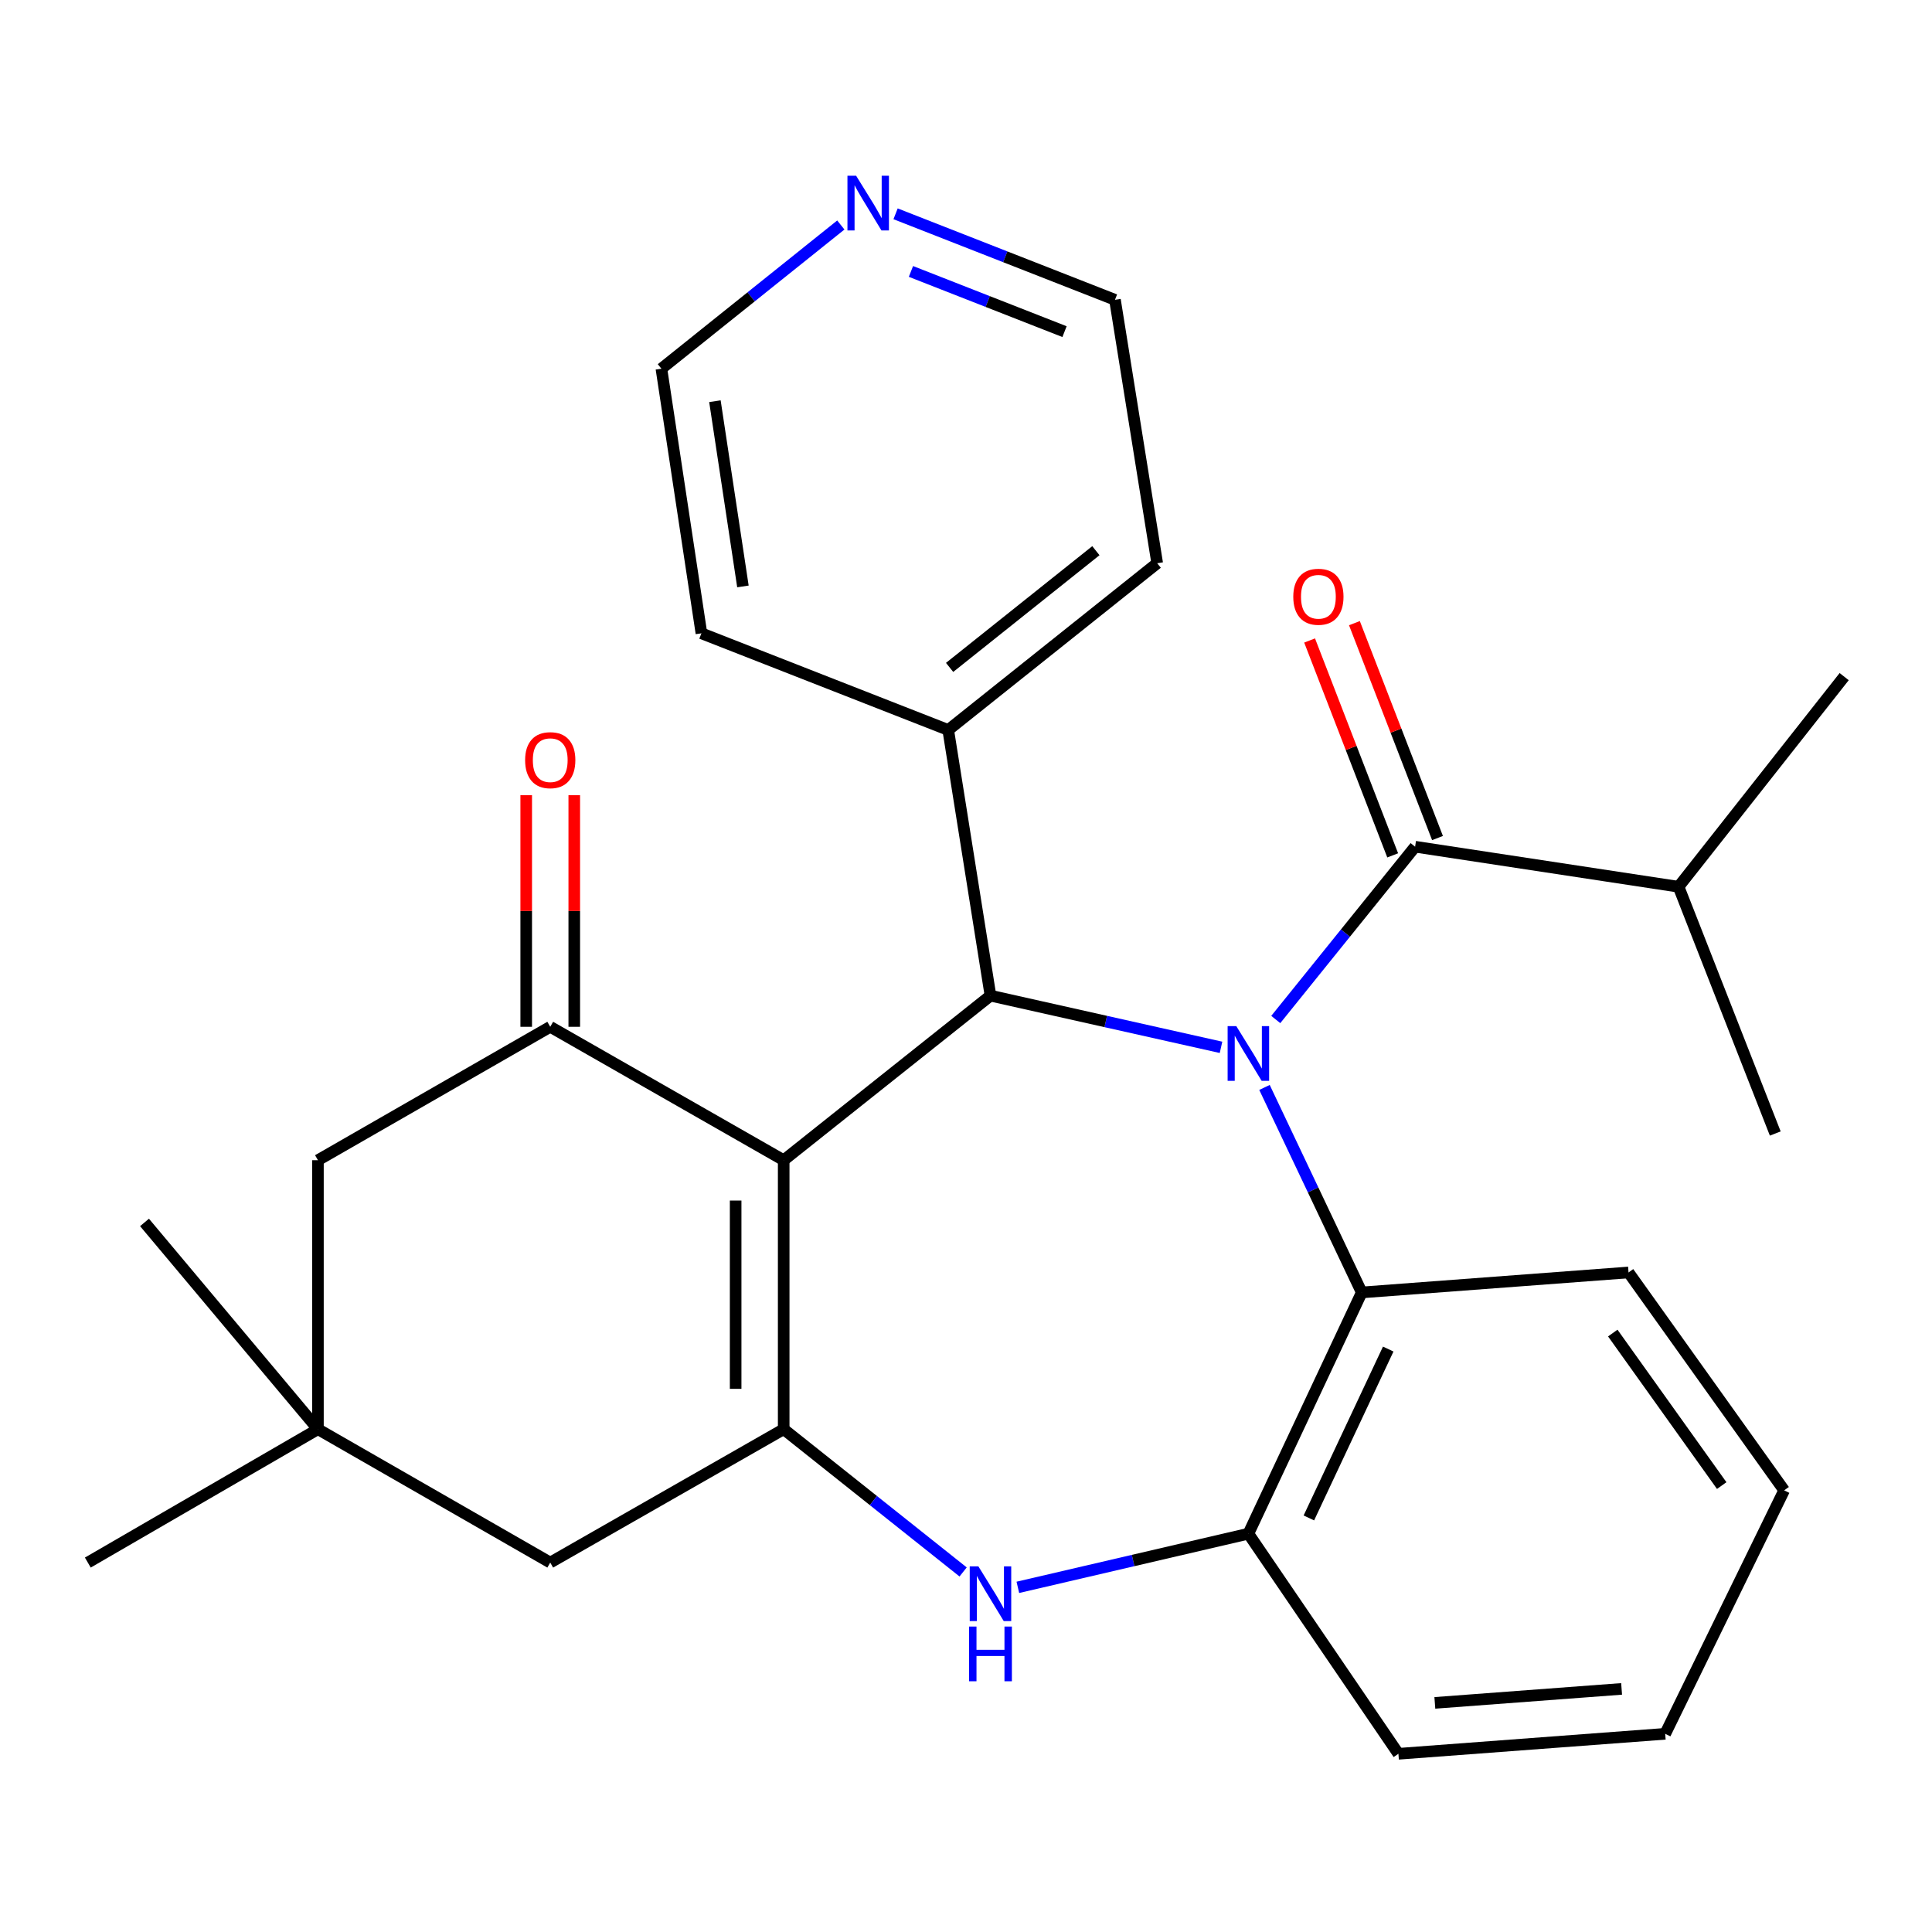 <?xml version='1.0' encoding='iso-8859-1'?>
<svg version='1.1' baseProfile='full'
              xmlns='http://www.w3.org/2000/svg'
                      xmlns:rdkit='http://www.rdkit.org/xml'
                      xmlns:xlink='http://www.w3.org/1999/xlink'
                  xml:space='preserve'
width='1000px' height='1000px' viewBox='0 0 1000 1000'>
<!-- END OF HEADER -->
<rect style='opacity:1.0;fill:#FFFFFF;stroke:none' width='1000' height='1000' x='0' y='0'> </rect>
<path class='bond-2' d='M 631.999,542.099 L 572.334,528.723' style='fill:none;fill-rule:evenodd;stroke:#0000FF;stroke-width:6px;stroke-linecap:butt;stroke-linejoin:miter;stroke-opacity:1' />
<path class='bond-2' d='M 572.334,528.723 L 512.669,515.348' style='fill:none;fill-rule:evenodd;stroke:#000000;stroke-width:6px;stroke-linecap:butt;stroke-linejoin:miter;stroke-opacity:1' />
<path class='bond-4' d='M 660.336,527.692 L 696.395,482.973' style='fill:none;fill-rule:evenodd;stroke:#0000FF;stroke-width:6px;stroke-linecap:butt;stroke-linejoin:miter;stroke-opacity:1' />
<path class='bond-4' d='M 696.395,482.973 L 732.454,438.255' style='fill:none;fill-rule:evenodd;stroke:#000000;stroke-width:6px;stroke-linecap:butt;stroke-linejoin:miter;stroke-opacity:1' />
<path class='bond-6' d='M 654.5,562.856 L 679.668,615.912' style='fill:none;fill-rule:evenodd;stroke:#0000FF;stroke-width:6px;stroke-linecap:butt;stroke-linejoin:miter;stroke-opacity:1' />
<path class='bond-6' d='M 679.668,615.912 L 704.836,668.967' style='fill:none;fill-rule:evenodd;stroke:#000000;stroke-width:6px;stroke-linecap:butt;stroke-linejoin:miter;stroke-opacity:1' />
<path class='bond-0' d='M 405.637,600.523 L 512.669,515.348' style='fill:none;fill-rule:evenodd;stroke:#000000;stroke-width:6px;stroke-linecap:butt;stroke-linejoin:miter;stroke-opacity:1' />
<path class='bond-1' d='M 405.637,600.523 L 405.637,739.747' style='fill:none;fill-rule:evenodd;stroke:#000000;stroke-width:6px;stroke-linecap:butt;stroke-linejoin:miter;stroke-opacity:1' />
<path class='bond-1' d='M 380.768,621.407 L 380.768,718.863' style='fill:none;fill-rule:evenodd;stroke:#000000;stroke-width:6px;stroke-linecap:butt;stroke-linejoin:miter;stroke-opacity:1' />
<path class='bond-3' d='M 405.637,600.523 L 284.802,531.471' style='fill:none;fill-rule:evenodd;stroke:#000000;stroke-width:6px;stroke-linecap:butt;stroke-linejoin:miter;stroke-opacity:1' />
<path class='bond-8' d='M 405.637,739.747 L 284.802,808.785' style='fill:none;fill-rule:evenodd;stroke:#000000;stroke-width:6px;stroke-linecap:butt;stroke-linejoin:miter;stroke-opacity:1' />
<path class='bond-28' d='M 405.637,739.747 L 452.073,776.694' style='fill:none;fill-rule:evenodd;stroke:#000000;stroke-width:6px;stroke-linecap:butt;stroke-linejoin:miter;stroke-opacity:1' />
<path class='bond-28' d='M 452.073,776.694 L 498.51,813.642' style='fill:none;fill-rule:evenodd;stroke:#0000FF;stroke-width:6px;stroke-linecap:butt;stroke-linejoin:miter;stroke-opacity:1' />
<path class='bond-13' d='M 512.669,515.348 L 490.799,377.837' style='fill:none;fill-rule:evenodd;stroke:#000000;stroke-width:6px;stroke-linecap:butt;stroke-linejoin:miter;stroke-opacity:1' />
<path class='bond-10' d='M 284.802,531.471 L 164.562,600.523' style='fill:none;fill-rule:evenodd;stroke:#000000;stroke-width:6px;stroke-linecap:butt;stroke-linejoin:miter;stroke-opacity:1' />
<path class='bond-12' d='M 297.237,531.471 L 297.237,471.532' style='fill:none;fill-rule:evenodd;stroke:#000000;stroke-width:6px;stroke-linecap:butt;stroke-linejoin:miter;stroke-opacity:1' />
<path class='bond-12' d='M 297.237,471.532 L 297.237,411.593' style='fill:none;fill-rule:evenodd;stroke:#FF0000;stroke-width:6px;stroke-linecap:butt;stroke-linejoin:miter;stroke-opacity:1' />
<path class='bond-12' d='M 272.368,531.471 L 272.368,471.532' style='fill:none;fill-rule:evenodd;stroke:#000000;stroke-width:6px;stroke-linecap:butt;stroke-linejoin:miter;stroke-opacity:1' />
<path class='bond-12' d='M 272.368,471.532 L 272.368,411.593' style='fill:none;fill-rule:evenodd;stroke:#FF0000;stroke-width:6px;stroke-linecap:butt;stroke-linejoin:miter;stroke-opacity:1' />
<path class='bond-11' d='M 744.051,433.77 L 722.548,378.157' style='fill:none;fill-rule:evenodd;stroke:#000000;stroke-width:6px;stroke-linecap:butt;stroke-linejoin:miter;stroke-opacity:1' />
<path class='bond-11' d='M 722.548,378.157 L 701.045,322.544' style='fill:none;fill-rule:evenodd;stroke:#FF0000;stroke-width:6px;stroke-linecap:butt;stroke-linejoin:miter;stroke-opacity:1' />
<path class='bond-11' d='M 720.856,442.739 L 699.353,387.126' style='fill:none;fill-rule:evenodd;stroke:#000000;stroke-width:6px;stroke-linecap:butt;stroke-linejoin:miter;stroke-opacity:1' />
<path class='bond-11' d='M 699.353,387.126 L 677.85,331.513' style='fill:none;fill-rule:evenodd;stroke:#FF0000;stroke-width:6px;stroke-linecap:butt;stroke-linejoin:miter;stroke-opacity:1' />
<path class='bond-15' d='M 732.454,438.255 L 868.817,458.979' style='fill:none;fill-rule:evenodd;stroke:#000000;stroke-width:6px;stroke-linecap:butt;stroke-linejoin:miter;stroke-opacity:1' />
<path class='bond-5' d='M 526.836,821.611 L 586.497,807.724' style='fill:none;fill-rule:evenodd;stroke:#0000FF;stroke-width:6px;stroke-linecap:butt;stroke-linejoin:miter;stroke-opacity:1' />
<path class='bond-5' d='M 586.497,807.724 L 646.159,793.836' style='fill:none;fill-rule:evenodd;stroke:#000000;stroke-width:6px;stroke-linecap:butt;stroke-linejoin:miter;stroke-opacity:1' />
<path class='bond-7' d='M 704.836,668.967 L 646.159,793.836' style='fill:none;fill-rule:evenodd;stroke:#000000;stroke-width:6px;stroke-linecap:butt;stroke-linejoin:miter;stroke-opacity:1' />
<path class='bond-7' d='M 718.542,698.274 L 677.468,785.682' style='fill:none;fill-rule:evenodd;stroke:#000000;stroke-width:6px;stroke-linecap:butt;stroke-linejoin:miter;stroke-opacity:1' />
<path class='bond-16' d='M 704.836,668.967 L 842.926,658.619' style='fill:none;fill-rule:evenodd;stroke:#000000;stroke-width:6px;stroke-linecap:butt;stroke-linejoin:miter;stroke-opacity:1' />
<path class='bond-17' d='M 646.159,793.836 L 723.819,907.763' style='fill:none;fill-rule:evenodd;stroke:#000000;stroke-width:6px;stroke-linecap:butt;stroke-linejoin:miter;stroke-opacity:1' />
<path class='bond-31' d='M 284.802,808.785 L 164.562,739.747' style='fill:none;fill-rule:evenodd;stroke:#000000;stroke-width:6px;stroke-linecap:butt;stroke-linejoin:miter;stroke-opacity:1' />
<path class='bond-9' d='M 164.562,739.747 L 164.562,600.523' style='fill:none;fill-rule:evenodd;stroke:#000000;stroke-width:6px;stroke-linecap:butt;stroke-linejoin:miter;stroke-opacity:1' />
<path class='bond-18' d='M 164.562,739.747 L 74.8,632.728' style='fill:none;fill-rule:evenodd;stroke:#000000;stroke-width:6px;stroke-linecap:butt;stroke-linejoin:miter;stroke-opacity:1' />
<path class='bond-19' d='M 164.562,739.747 L 45.455,808.785' style='fill:none;fill-rule:evenodd;stroke:#000000;stroke-width:6px;stroke-linecap:butt;stroke-linejoin:miter;stroke-opacity:1' />
<path class='bond-22' d='M 490.799,377.837 L 363.056,327.796' style='fill:none;fill-rule:evenodd;stroke:#000000;stroke-width:6px;stroke-linecap:butt;stroke-linejoin:miter;stroke-opacity:1' />
<path class='bond-23' d='M 490.799,377.837 L 598.964,291.529' style='fill:none;fill-rule:evenodd;stroke:#000000;stroke-width:6px;stroke-linecap:butt;stroke-linejoin:miter;stroke-opacity:1' />
<path class='bond-23' d='M 491.513,345.452 L 567.228,285.036' style='fill:none;fill-rule:evenodd;stroke:#000000;stroke-width:6px;stroke-linecap:butt;stroke-linejoin:miter;stroke-opacity:1' />
<path class='bond-14' d='M 463.548,110.665 L 520.328,132.922' style='fill:none;fill-rule:evenodd;stroke:#0000FF;stroke-width:6px;stroke-linecap:butt;stroke-linejoin:miter;stroke-opacity:1' />
<path class='bond-14' d='M 520.328,132.922 L 577.107,155.179' style='fill:none;fill-rule:evenodd;stroke:#000000;stroke-width:6px;stroke-linecap:butt;stroke-linejoin:miter;stroke-opacity:1' />
<path class='bond-14' d='M 471.506,140.495 L 511.251,156.075' style='fill:none;fill-rule:evenodd;stroke:#0000FF;stroke-width:6px;stroke-linecap:butt;stroke-linejoin:miter;stroke-opacity:1' />
<path class='bond-14' d='M 511.251,156.075 L 550.997,171.655' style='fill:none;fill-rule:evenodd;stroke:#000000;stroke-width:6px;stroke-linecap:butt;stroke-linejoin:miter;stroke-opacity:1' />
<path class='bond-30' d='M 435.21,116.458 L 388.778,153.648' style='fill:none;fill-rule:evenodd;stroke:#0000FF;stroke-width:6px;stroke-linecap:butt;stroke-linejoin:miter;stroke-opacity:1' />
<path class='bond-30' d='M 388.778,153.648 L 342.346,190.838' style='fill:none;fill-rule:evenodd;stroke:#000000;stroke-width:6px;stroke-linecap:butt;stroke-linejoin:miter;stroke-opacity:1' />
<path class='bond-24' d='M 868.817,458.979 L 918.873,586.707' style='fill:none;fill-rule:evenodd;stroke:#000000;stroke-width:6px;stroke-linecap:butt;stroke-linejoin:miter;stroke-opacity:1' />
<path class='bond-25' d='M 868.817,458.979 L 954.545,350.219' style='fill:none;fill-rule:evenodd;stroke:#000000;stroke-width:6px;stroke-linecap:butt;stroke-linejoin:miter;stroke-opacity:1' />
<path class='bond-26' d='M 842.926,658.619 L 923.473,771.399' style='fill:none;fill-rule:evenodd;stroke:#000000;stroke-width:6px;stroke-linecap:butt;stroke-linejoin:miter;stroke-opacity:1' />
<path class='bond-26' d='M 834.771,689.99 L 891.154,768.936' style='fill:none;fill-rule:evenodd;stroke:#000000;stroke-width:6px;stroke-linecap:butt;stroke-linejoin:miter;stroke-opacity:1' />
<path class='bond-29' d='M 723.819,907.763 L 861.909,897.415' style='fill:none;fill-rule:evenodd;stroke:#000000;stroke-width:6px;stroke-linecap:butt;stroke-linejoin:miter;stroke-opacity:1' />
<path class='bond-29' d='M 742.674,881.411 L 839.337,874.168' style='fill:none;fill-rule:evenodd;stroke:#000000;stroke-width:6px;stroke-linecap:butt;stroke-linejoin:miter;stroke-opacity:1' />
<path class='bond-20' d='M 342.346,190.838 L 363.056,327.796' style='fill:none;fill-rule:evenodd;stroke:#000000;stroke-width:6px;stroke-linecap:butt;stroke-linejoin:miter;stroke-opacity:1' />
<path class='bond-20' d='M 370.042,207.664 L 384.539,303.534' style='fill:none;fill-rule:evenodd;stroke:#000000;stroke-width:6px;stroke-linecap:butt;stroke-linejoin:miter;stroke-opacity:1' />
<path class='bond-21' d='M 577.107,155.179 L 598.964,291.529' style='fill:none;fill-rule:evenodd;stroke:#000000;stroke-width:6px;stroke-linecap:butt;stroke-linejoin:miter;stroke-opacity:1' />
<path class='bond-27' d='M 923.473,771.399 L 861.909,897.415' style='fill:none;fill-rule:evenodd;stroke:#000000;stroke-width:6px;stroke-linecap:butt;stroke-linejoin:miter;stroke-opacity:1' />
<path  class='atom-0' d='M 639.899 531.113
L 649.179 546.113
Q 650.099 547.593, 651.579 550.273
Q 653.059 552.953, 653.139 553.113
L 653.139 531.113
L 656.899 531.113
L 656.899 559.433
L 653.019 559.433
L 643.059 543.033
Q 641.899 541.113, 640.659 538.913
Q 639.459 536.713, 639.099 536.033
L 639.099 559.433
L 635.419 559.433
L 635.419 531.113
L 639.899 531.113
' fill='#0000FF'/>
<path  class='atom-6' d='M 506.409 810.748
L 515.689 825.748
Q 516.609 827.228, 518.089 829.908
Q 519.569 832.588, 519.649 832.748
L 519.649 810.748
L 523.409 810.748
L 523.409 839.068
L 519.529 839.068
L 509.569 822.668
Q 508.409 820.748, 507.169 818.548
Q 505.969 816.348, 505.609 815.668
L 505.609 839.068
L 501.929 839.068
L 501.929 810.748
L 506.409 810.748
' fill='#0000FF'/>
<path  class='atom-6' d='M 501.589 841.9
L 505.429 841.9
L 505.429 853.94
L 519.909 853.94
L 519.909 841.9
L 523.749 841.9
L 523.749 870.22
L 519.909 870.22
L 519.909 857.14
L 505.429 857.14
L 505.429 870.22
L 501.589 870.22
L 501.589 841.9
' fill='#0000FF'/>
<path  class='atom-12' d='M 669.398 308.879
Q 669.398 302.079, 672.758 298.279
Q 676.118 294.479, 682.398 294.479
Q 688.678 294.479, 692.038 298.279
Q 695.398 302.079, 695.398 308.879
Q 695.398 315.759, 691.998 319.679
Q 688.598 323.559, 682.398 323.559
Q 676.158 323.559, 672.758 319.679
Q 669.398 315.799, 669.398 308.879
M 682.398 320.359
Q 686.718 320.359, 689.038 317.479
Q 691.398 314.559, 691.398 308.879
Q 691.398 303.319, 689.038 300.519
Q 686.718 297.679, 682.398 297.679
Q 678.078 297.679, 675.718 300.479
Q 673.398 303.279, 673.398 308.879
Q 673.398 314.599, 675.718 317.479
Q 678.078 320.359, 682.398 320.359
' fill='#FF0000'/>
<path  class='atom-13' d='M 271.802 393.46
Q 271.802 386.66, 275.162 382.86
Q 278.522 379.06, 284.802 379.06
Q 291.082 379.06, 294.442 382.86
Q 297.802 386.66, 297.802 393.46
Q 297.802 400.34, 294.402 404.26
Q 291.002 408.14, 284.802 408.14
Q 278.562 408.14, 275.162 404.26
Q 271.802 400.38, 271.802 393.46
M 284.802 404.94
Q 289.122 404.94, 291.442 402.06
Q 293.802 399.14, 293.802 393.46
Q 293.802 387.9, 291.442 385.1
Q 289.122 382.26, 284.802 382.26
Q 280.482 382.26, 278.122 385.06
Q 275.802 387.86, 275.802 393.46
Q 275.802 399.18, 278.122 402.06
Q 280.482 404.94, 284.802 404.94
' fill='#FF0000'/>
<path  class='atom-15' d='M 443.118 90.95
L 452.398 105.95
Q 453.318 107.43, 454.798 110.11
Q 456.278 112.79, 456.358 112.95
L 456.358 90.95
L 460.118 90.95
L 460.118 119.27
L 456.238 119.27
L 446.278 102.87
Q 445.118 100.95, 443.878 98.75
Q 442.678 96.55, 442.318 95.87
L 442.318 119.27
L 438.638 119.27
L 438.638 90.95
L 443.118 90.95
' fill='#0000FF'/>
</svg>
